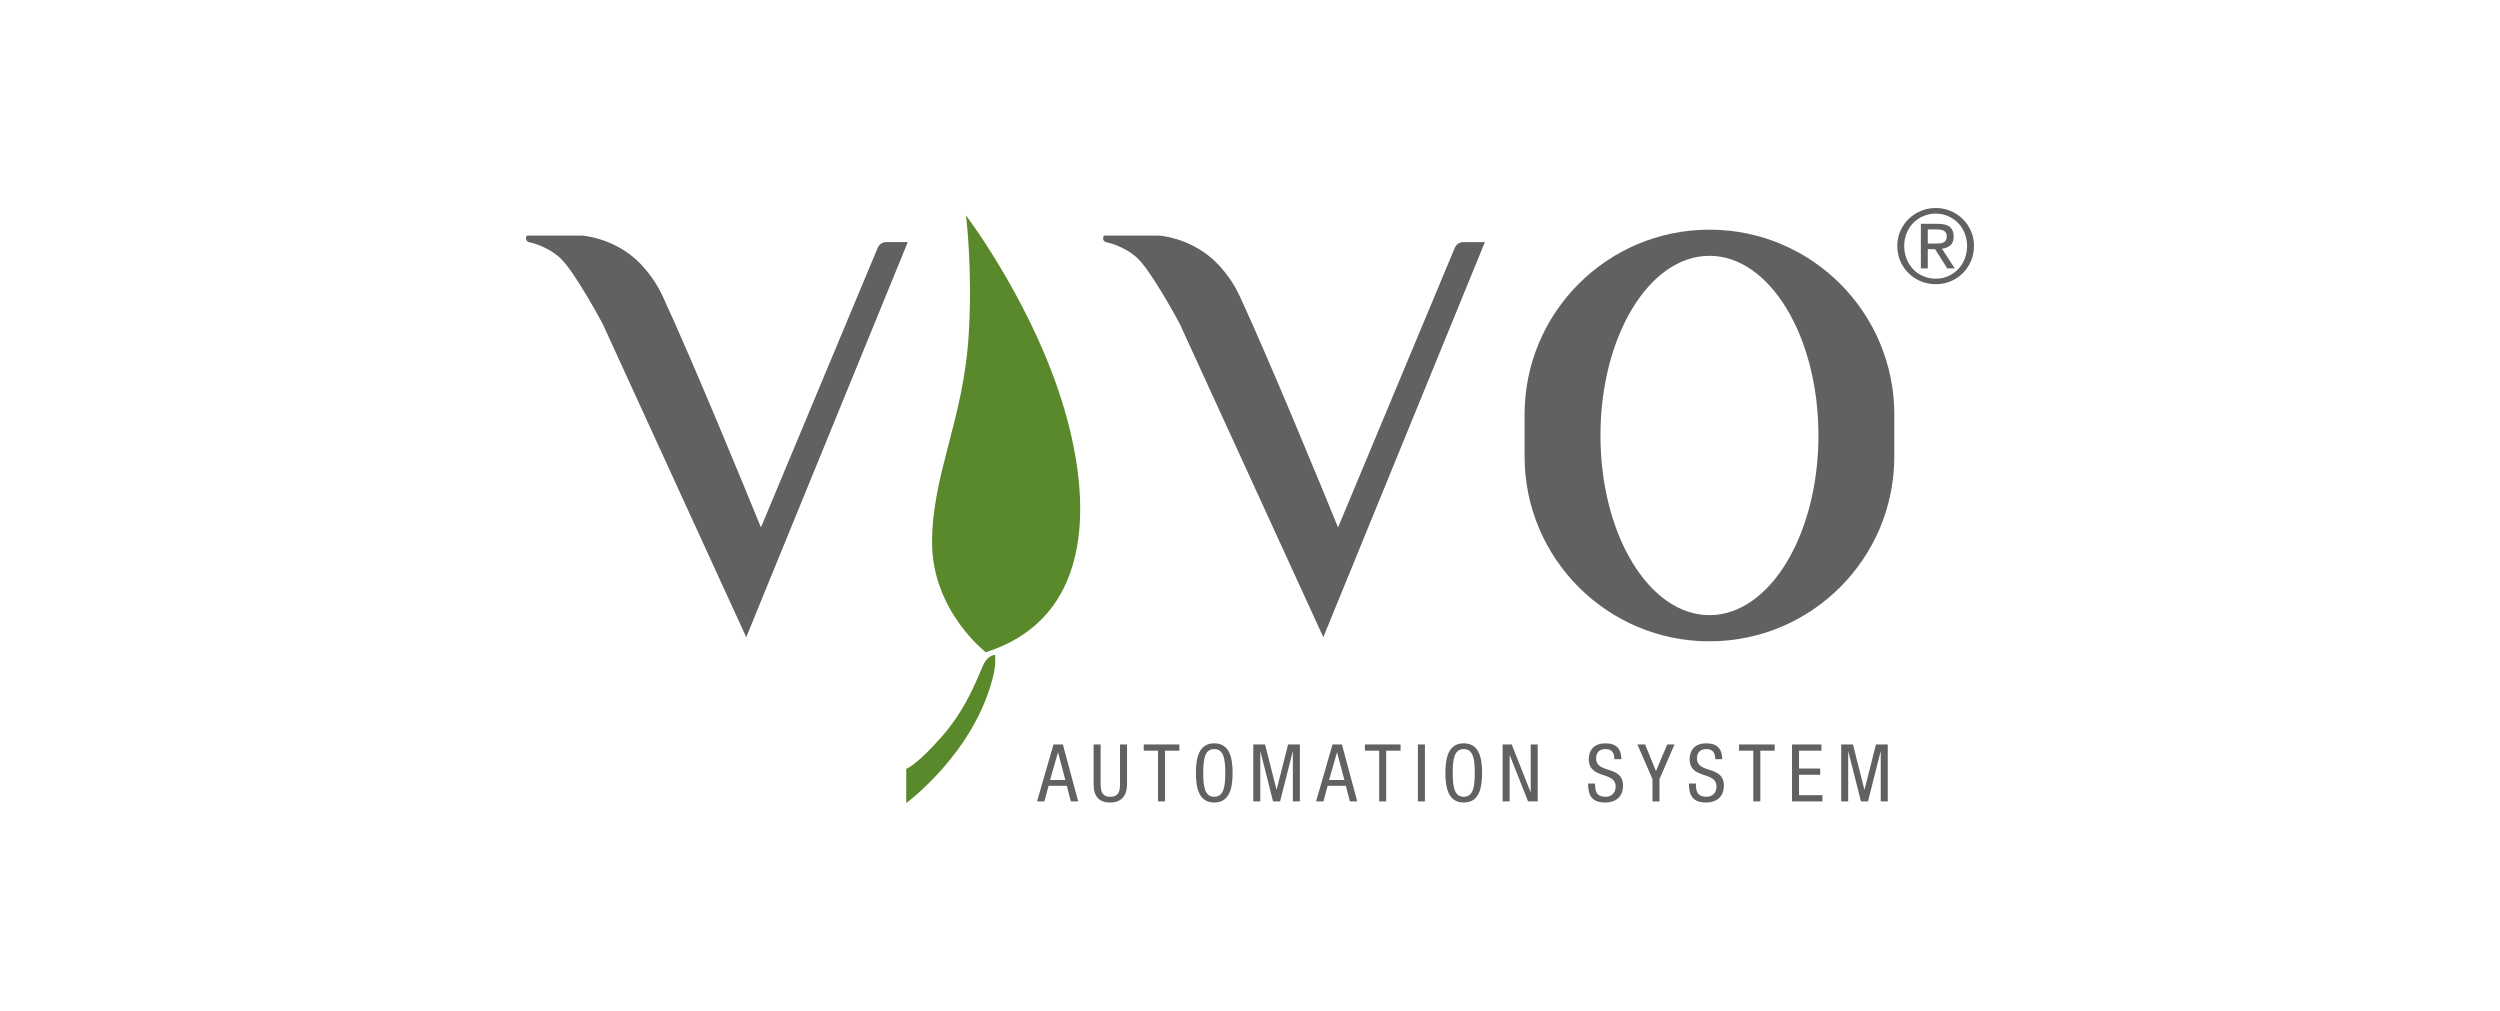 <?xml version="1.0" encoding="UTF-8"?>
<svg xmlns="http://www.w3.org/2000/svg" id="Layer_1" data-name="Layer 1" viewBox="0 0 200.28 81">
  <defs>
    <style>
      .cls-1 {
        fill: #fff;
      }

      .cls-2 {
        fill: #5a892c;
      }

      .cls-3 {
        fill: #5f6261;
      }
    </style>
  </defs>
  <rect class="cls-1" width="200.28" height="81"></rect>
  <g>
    <g>
      <path class="cls-3" d="M116.55,19.844l-9.357,22.407c-1.265-3.098-5.411-13.196-7.888-18.556-.719-1.556-1.785-2.611-2.173-2.953-1.96-1.724-4.252-1.866-4.252-1.866h-4.441s-.224,.354,.142,.52c0,0,1.335,.223,2.48,1.228,1.157,1.016,3.449,5.315,3.449,5.315l11.503,25.108,12.944-31.651h-1.734c-.294,0-.56,.177-.673,.448Z"></path>
      <path class="cls-3" d="M70.991,19.395c-.294,0-.56,.177-.673,.448l-9.357,22.407c-1.265-3.098-5.411-13.196-7.888-18.556-.719-1.556-1.785-2.611-2.173-2.953-1.96-1.724-4.252-1.866-4.252-1.866h-4.441s-.224,.354,.142,.52c0,0,1.335,.223,2.48,1.228,1.157,1.016,3.449,5.315,3.449,5.315l11.503,25.108,12.944-31.651h-1.734Z"></path>
      <path class="cls-2" d="M77.386,17.254s.549,4.308,.213,9.653c-.425,6.755-2.929,11.101-2.929,16.558,0,5.456,4.299,8.787,4.299,8.787,9.023-2.866,8.596-12.861,5.787-21.077-2.623-7.672-7.369-13.92-7.369-13.92Z"></path>
      <path class="cls-2" d="M78.827,53.16c-.362,.693-1.22,3.366-3.299,5.759-2.079,2.393-2.929,2.677-2.929,2.677v2.74s5.515-4.043,6.984-10.243c.213-.898,.134-1.63,.134-1.63,0,0-.528,.004-.89,.697Z"></path>
      <path class="cls-3" d="M136.947,18.399h-0c-8.179,0-14.81,6.631-14.81,14.81v3.358c0,8.179,6.631,14.81,14.81,14.81h0c8.179,0,14.81-6.631,14.81-14.81v-3.358c0-8.179-6.631-14.81-14.81-14.81Zm-0,30.881c-4.822,0-8.731-6.444-8.731-14.393,0-7.949,3.909-14.393,8.731-14.393,4.822,0,8.731,6.444,8.731,14.393,0,7.949-3.909,14.393-8.731,14.393Z"></path>
      <path class="cls-3" d="M156.244,19.658c.18-.15,.27-.385,.27-.707,0-.343-.102-.599-.306-.768-.204-.169-.519-.253-.944-.253h-1.381v3.57h.556v-1.536h.588l.972,1.536h.596l-1.021-1.577c.267-.027,.49-.116,.67-.265Zm-1.225-.143h-.58v-1.136h.735c.092,0,.187,.007,.282,.02,.095,.014,.18,.04,.253,.077,.073,.038,.133,.093,.18,.163,.046,.071,.07,.166,.07,.286,0,.142-.026,.252-.078,.331-.052,.079-.121,.138-.208,.176-.087,.038-.187,.061-.298,.07-.112,.008-.23,.012-.355,.012Z"></path>
      <path class="cls-3" d="M157.895,18.502c-.163-.37-.384-.692-.662-.964-.278-.272-.602-.486-.972-.641-.37-.155-.765-.233-1.185-.233-.419,0-.816,.078-1.189,.233-.373,.155-.7,.369-.98,.641-.281,.272-.503,.594-.666,.964-.163,.37-.245,.771-.245,1.201,0,.441,.082,.848,.245,1.221,.163,.373,.385,.697,.666,.972,.28,.275,.607,.489,.98,.641,.373,.152,.769,.229,1.189,.229,.419,0,.814-.076,1.185-.229,.37-.152,.694-.366,.972-.641,.278-.275,.498-.599,.662-.972,.163-.373,.245-.78,.245-1.221,0-.43-.082-.831-.245-1.201Zm-.502,2.243c-.128,.319-.305,.595-.531,.829-.226,.234-.492,.418-.797,.551-.305,.133-.635,.2-.989,.2-.359,0-.693-.067-1.001-.2-.308-.133-.575-.317-.801-.551-.226-.234-.403-.511-.531-.829-.128-.319-.192-.666-.192-1.042,0-.365,.064-.705,.192-1.021,.128-.316,.305-.59,.531-.821,.226-.231,.493-.414,.801-.547,.308-.133,.641-.2,1.001-.2,.354,0,.684,.067,.989,.2,.305,.133,.57,.316,.797,.547,.226,.231,.403,.505,.531,.821,.128,.316,.192,.656,.192,1.021,0,.376-.064,.723-.192,1.042Z"></path>
    </g>
    <g>
      <path class="cls-3" d="M84.396,59.64h.754l1.227,4.563h-.588l-.326-1.252h-1.457l-.338,1.252h-.588l1.316-4.563Zm-.275,2.85h1.227l-.582-2.205h-.013l-.633,2.205Z"></path>
      <path class="cls-3" d="M87.612,59.64h.562v3.208c0,.671,.217,.984,.773,.984,.601,0,.78-.345,.78-.984v-3.208h.562v3.208c0,.876-.448,1.444-1.342,1.444-.914,0-1.335-.505-1.335-1.444v-3.208Z"></path>
      <path class="cls-3" d="M93.333,64.202h-.562v-4.064h-1.144v-.498h2.856v.498h-1.15v4.064Z"></path>
      <path class="cls-3" d="M98.746,61.921c0,1.15-.211,2.371-1.47,2.371-1.259,0-1.47-1.221-1.47-2.371,0-1.15,.211-2.371,1.47-2.371,1.259,0,1.47,1.221,1.47,2.371Zm-2.352,0c0,1.054,.102,1.911,.882,1.911s.882-.856,.882-1.911c0-1.054-.102-1.911-.882-1.911s-.882,.857-.882,1.911Z"></path>
      <path class="cls-3" d="M100.402,59.64h.946l.914,3.617h.013l.914-3.617h.946v4.563h-.562v-3.987h-.013l-1.01,3.987h-.562l-1.01-3.987h-.013v3.987h-.562v-4.563Z"></path>
      <path class="cls-3" d="M106.75,59.64h.754l1.227,4.563h-.588l-.326-1.252h-1.457l-.338,1.252h-.588l1.316-4.563Zm-.275,2.85h1.227l-.582-2.205h-.013l-.633,2.205Z"></path>
      <path class="cls-3" d="M111.051,64.202h-.562v-4.064h-1.144v-.498h2.856v.498h-1.15v4.064Z"></path>
      <path class="cls-3" d="M113.59,59.64h.562v4.563h-.562v-4.563Z"></path>
      <path class="cls-3" d="M118.734,61.921c0,1.15-.211,2.371-1.47,2.371-1.259,0-1.47-1.221-1.47-2.371,0-1.15,.211-2.371,1.47-2.371,1.259,0,1.47,1.221,1.47,2.371Zm-2.352,0c0,1.054,.102,1.911,.882,1.911,.78,0,.882-.856,.882-1.911,0-1.054-.102-1.911-.882-1.911-.78,0-.882,.857-.882,1.911Z"></path>
      <path class="cls-3" d="M120.378,59.64h.728l1.508,3.808h.013v-3.808h.562v4.563h-.773l-1.463-3.694h-.013v3.694h-.562v-4.563Z"></path>
      <path class="cls-3" d="M129.332,60.822c0-.479-.173-.812-.709-.812-.473,0-.754,.256-.754,.741,0,1.284,2.154,.518,2.154,2.186,0,1.054-.773,1.355-1.419,1.355-1.067,0-1.38-.549-1.38-1.521h.562c0,.511,.032,1.061,.856,1.061,.447,0,.792-.319,.792-.805,0-1.291-2.154-.543-2.154-2.217,0-.422,.179-1.259,1.336-1.259,.869,0,1.265,.434,1.278,1.272h-.562Z"></path>
      <path class="cls-3" d="M131.174,59.64h.62l.869,2.134,.901-2.134h.588l-1.207,2.773v1.789h-.562v-1.789l-1.208-2.773Z"></path>
      <path class="cls-3" d="M137.412,60.822c0-.479-.173-.812-.709-.812-.473,0-.754,.256-.754,.741,0,1.284,2.154,.518,2.154,2.186,0,1.054-.773,1.355-1.419,1.355-1.067,0-1.38-.549-1.38-1.521h.562c0,.511,.032,1.061,.856,1.061,.447,0,.792-.319,.792-.805,0-1.291-2.154-.543-2.154-2.217,0-.422,.179-1.259,1.336-1.259,.869,0,1.265,.434,1.278,1.272h-.562Z"></path>
      <path class="cls-3" d="M141.024,64.202h-.562v-4.064h-1.144v-.498h2.856v.498h-1.15v4.064Z"></path>
      <path class="cls-3" d="M143.562,59.64h2.358v.498h-1.795v1.431h1.693v.499h-1.693v1.636h1.872v.498h-2.435v-4.563Z"></path>
      <path class="cls-3" d="M147.499,59.64h.946l.914,3.617h.013l.914-3.617h.946v4.563h-.562v-3.987h-.013l-1.01,3.987h-.562l-1.01-3.987h-.013v3.987h-.562v-4.563Z"></path>
    </g>
  </g>
</svg>
